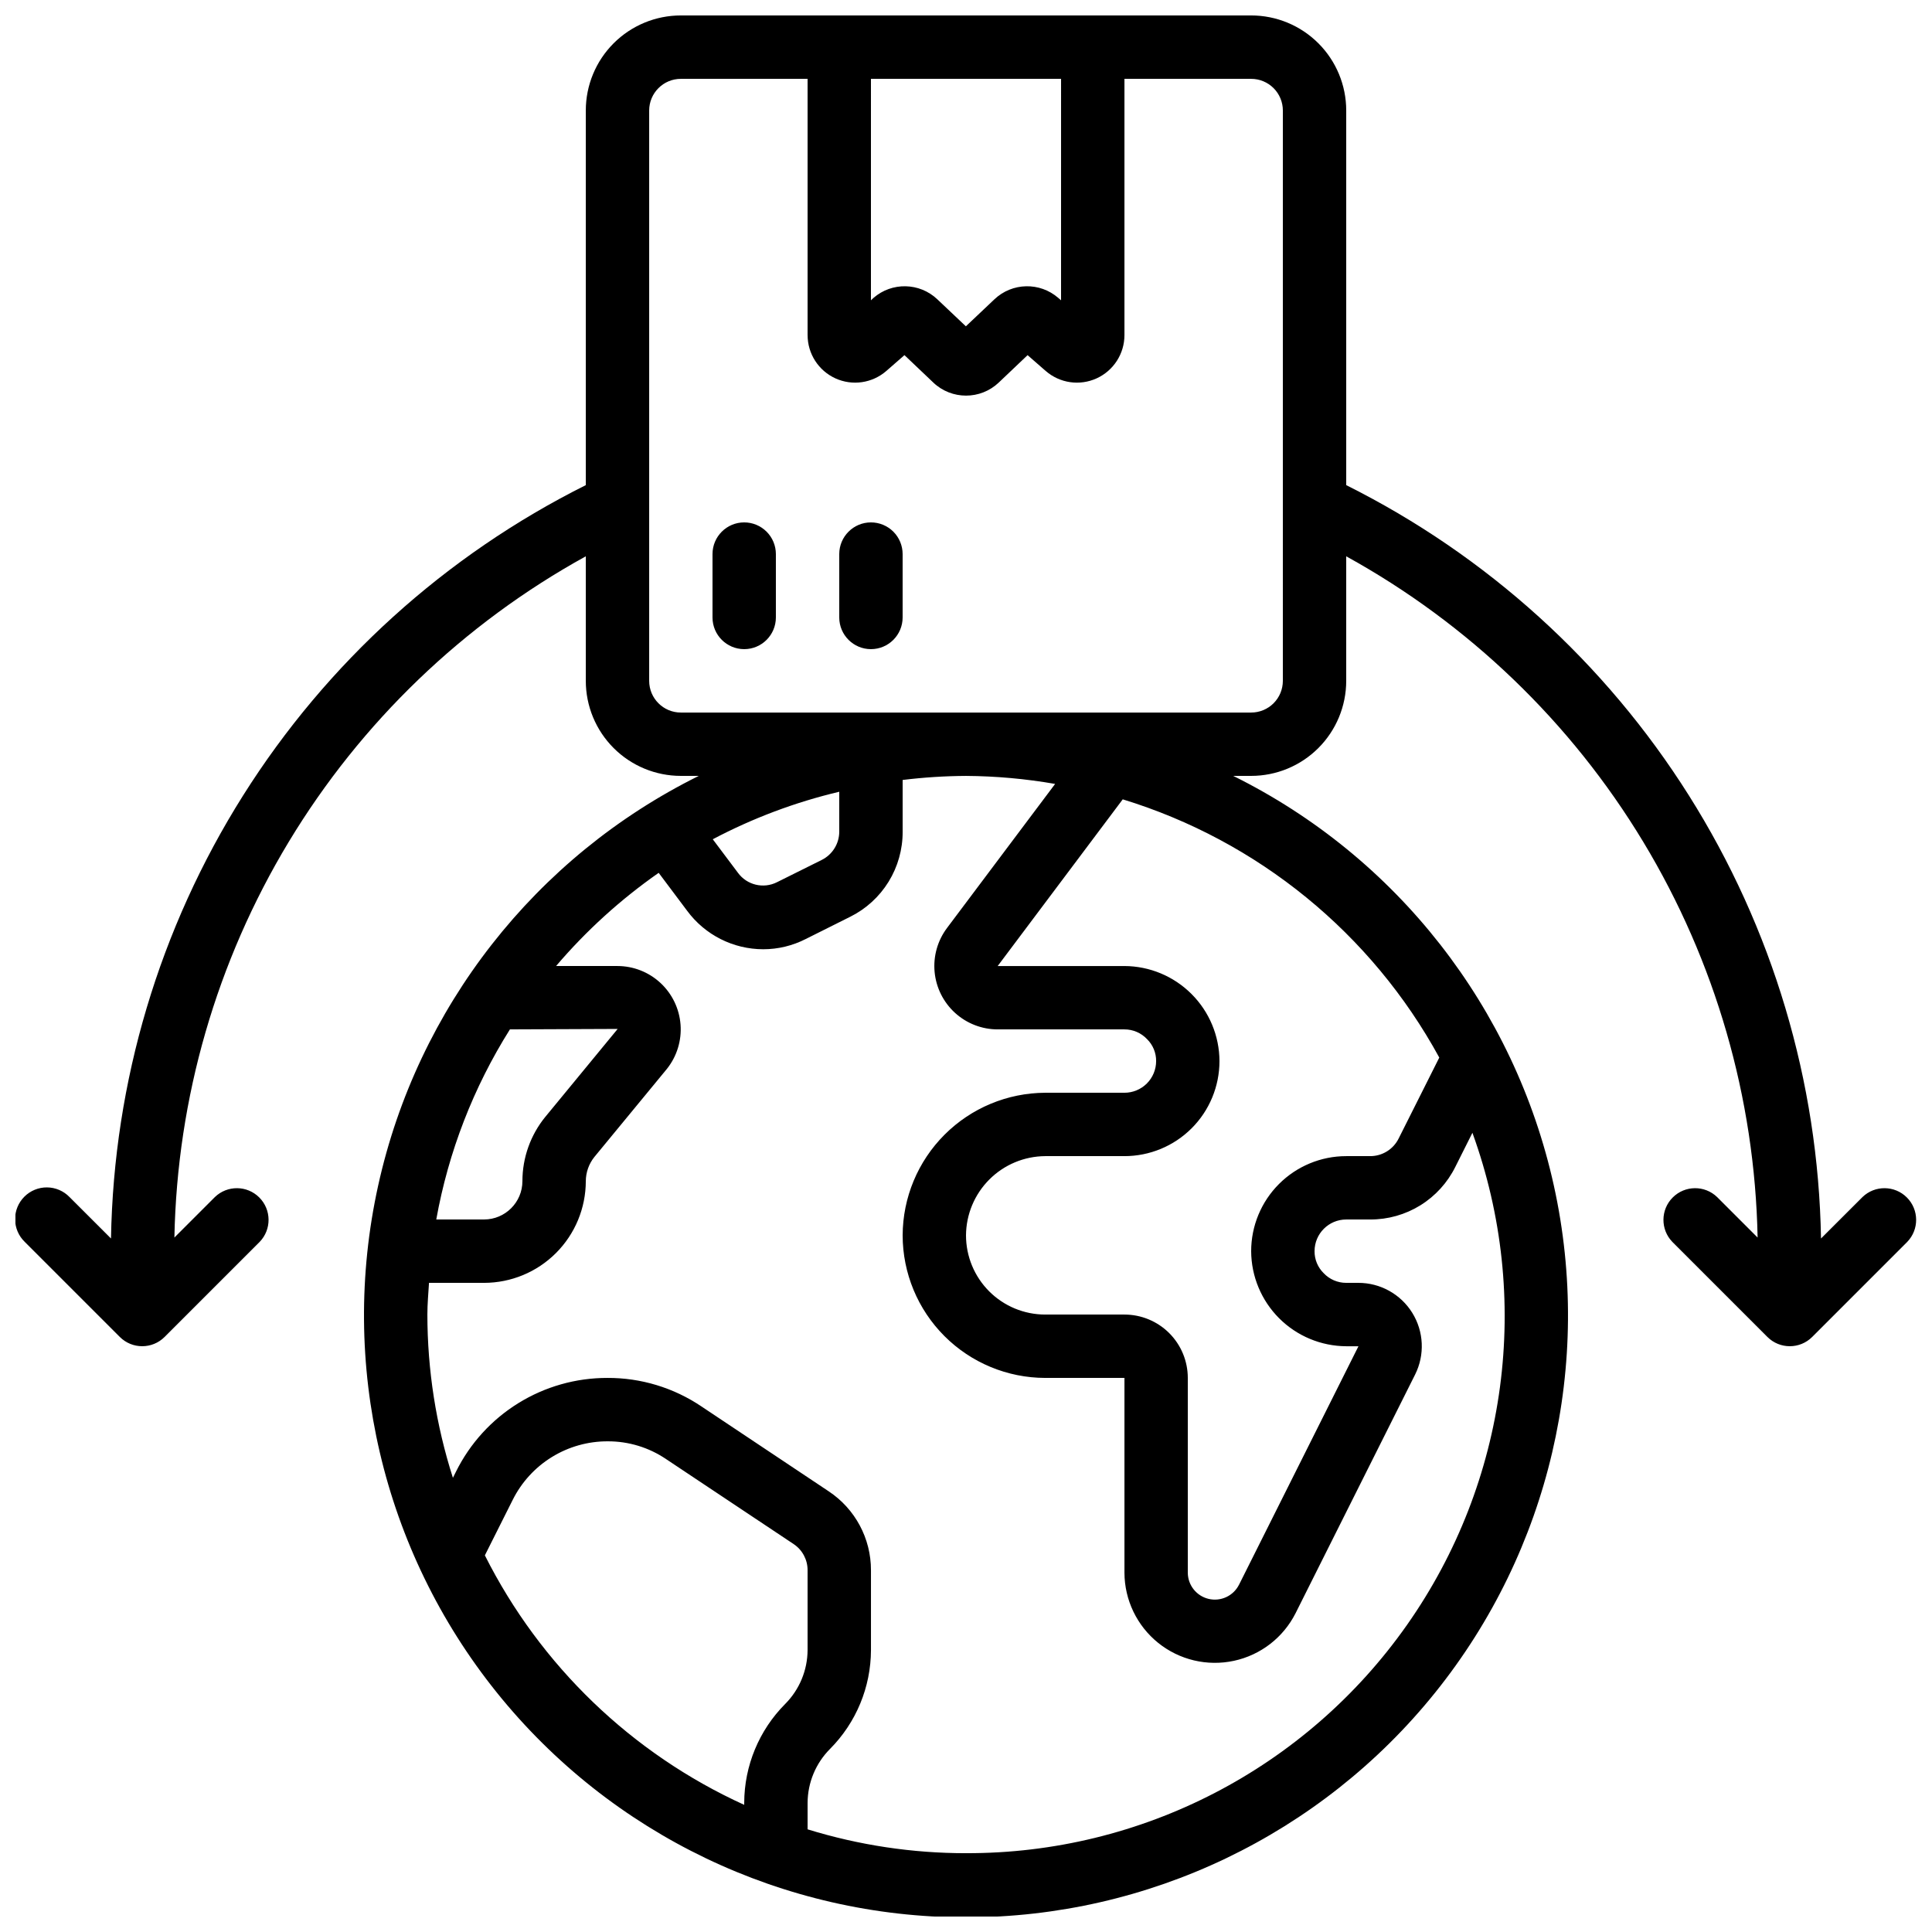 <?xml version="1.0" encoding="UTF-8"?>
<!-- Uploaded to: SVG Repo, www.svgrepo.com, Generator: SVG Repo Mixer Tools -->
<svg width="800px" height="800px" version="1.1" viewBox="144 144 512 512" xmlns="http://www.w3.org/2000/svg">
 <defs>
  <clipPath id="a">
   <path d="m148.09 148.09h503.81v503.81h-503.81z"/>
  </clipPath>
 </defs>
 <path d="m341.22 282.44c-4.641 0-8.398 3.762-8.398 8.398v16.793c0 4.637 3.758 8.398 8.398 8.398 4.637 0 8.395-3.762 8.395-8.398v-16.793c0-2.227-0.883-4.363-2.461-5.938-1.574-1.574-3.707-2.461-5.934-2.461z"/>
 <path d="m374.81 282.44c-4.637 0-8.398 3.762-8.398 8.398v16.793c0 4.637 3.762 8.398 8.398 8.398 4.637 0 8.395-3.762 8.395-8.398v-16.793c0-2.227-0.883-4.363-2.457-5.938-1.574-1.574-3.711-2.461-5.938-2.461z"/>
 <g clip-path="url(#a)">
  <path d="m637.57 461.24-10.984 10.973c-0.715-41.602-12.824-82.207-35.012-117.41-22.184-35.199-53.594-63.641-90.812-82.238v-99.281c0-6.684-2.656-13.09-7.379-17.812-4.727-4.727-11.133-7.379-17.812-7.379h-151.14c-6.68 0-13.086 2.652-17.812 7.379-4.723 4.723-7.375 11.129-7.375 17.812v99.281c-37.223 18.598-68.633 47.039-90.816 82.238-22.184 35.199-34.293 75.805-35.012 117.41l-10.984-10.973c-1.562-1.621-3.715-2.547-5.965-2.566-2.254-0.02-4.418 0.867-6.012 2.461s-2.477 3.758-2.457 6.012c0.02 2.25 0.941 4.402 2.562 5.965l25.191 25.191c3.277 3.277 8.594 3.277 11.871 0l25.191-25.191c3.184-3.293 3.137-8.531-0.102-11.77-3.238-3.238-8.477-3.285-11.773-0.102l-10.723 10.723c0.723-37.016 11.18-73.188 30.316-104.88 19.141-31.691 46.285-57.785 78.711-75.656v33c0 6.684 2.652 13.09 7.375 17.812 4.727 4.727 11.133 7.379 17.812 7.379h4.754c-43.32 21.461-74.574 61.406-84.98 108.62s1.152 96.594 31.438 134.28c30.281 37.684 76.02 59.605 124.36 59.605s94.078-21.922 124.36-59.605c30.281-37.684 41.84-87.066 31.434-134.28s-41.66-87.156-84.98-108.62h4.754c6.68 0 13.086-2.652 17.812-7.379 4.723-4.723 7.379-11.129 7.379-17.812v-33c32.422 17.871 59.57 43.965 78.707 75.656 19.137 31.691 29.594 67.863 30.316 104.88l-10.723-10.723c-3.297-3.184-8.531-3.137-11.77 0.102-3.242 3.238-3.285 8.477-0.105 11.77l25.191 25.191c3.281 3.277 8.594 3.277 11.875 0l25.191-25.191h-0.004c3.184-3.293 3.137-8.531-0.102-11.77-3.238-3.238-8.477-3.285-11.77-0.102zm-262.76-296.35h50.383l-0.004 58.695-0.73-0.629c-4.894-4.262-12.227-4.102-16.934 0.367l-7.559 7.152-7.559-7.152c-4.707-4.469-12.039-4.629-16.934-0.367l-0.664 0.629zm-8.398 188.93v10.578c-0.004 3.195-1.82 6.106-4.684 7.516l-11.812 5.879h-0.004c-3.606 1.82-8 0.75-10.367-2.519l-6.652-8.859c10.598-5.598 21.859-9.828 33.52-12.594zm-87.277 62.977 28.551-0.117-19.152 23.277v-0.004c-3.938 4.816-6.086 10.844-6.09 17.062-0.008 5.609-4.551 10.152-10.16 10.16h-12.668c3.211-17.891 9.84-34.996 19.52-50.379zm-6.641 139.39 7.371-14.688c2.332-4.68 5.926-8.617 10.379-11.363 4.453-2.746 9.582-4.188 14.812-4.168 5.523-0.02 10.922 1.625 15.492 4.727l33.789 22.512c2.312 1.547 3.691 4.148 3.68 6.926v21.16c-0.027 5.356-2.16 10.48-5.938 14.277-6.926 6.961-10.828 16.375-10.855 26.195v0.539c-29.781-13.555-54.031-36.883-68.73-66.117zm127.51 78.93c-14.234 0.008-28.387-2.125-41.984-6.324v-7.027c0.027-5.352 2.16-10.48 5.934-14.273 6.93-6.965 10.832-16.375 10.859-26.199v-21.16c0.02-8.414-4.191-16.277-11.211-20.926l-33.711-22.484c-7.367-4.969-16.059-7.602-24.941-7.559-8.328-0.016-16.492 2.301-23.578 6.68-7.082 4.379-12.801 10.652-16.508 18.109l-0.84 1.68c-4.477-13.984-6.758-28.578-6.766-43.262 0-2.84 0.262-5.602 0.43-8.398h14.598c7.148-0.008 14-2.848 19.051-7.902 5.055-5.055 7.894-11.902 7.906-19.051 0.012-2.336 0.816-4.602 2.281-6.422l19.23-23.352c2.629-3.312 3.914-7.492 3.594-11.711-0.316-4.219-2.215-8.16-5.312-11.039-3.098-2.879-7.168-4.481-11.398-4.488h-16.273c7.973-9.359 17.109-17.66 27.191-24.695l7.559 10.078-0.004-0.004c4.727 6.394 12.203 10.168 20.152 10.176 3.922 0 7.785-0.934 11.277-2.719l11.754-5.879h0.004c4.195-2.082 7.723-5.301 10.184-9.289 2.457-3.988 3.75-8.586 3.727-13.273v-13.703c5.574-0.684 11.18-1.043 16.797-1.074 7.914 0.051 15.812 0.762 23.609 2.125l-28.648 38.18c-2.508 3.344-3.68 7.504-3.285 11.664 0.395 4.16 2.328 8.023 5.418 10.836 3.094 2.812 7.121 4.371 11.301 4.371h33.59c2.266-0.004 4.43 0.93 5.984 2.578 1.562 1.531 2.43 3.633 2.41 5.816 0 2.227-0.883 4.363-2.457 5.938-1.578 1.574-3.711 2.461-5.938 2.461h-20.992c-10.012 0.039-19.602 4.031-26.68 11.109-7.078 7.078-11.07 16.668-11.109 26.676 0.012 10.02 3.996 19.621 11.082 26.707 7.082 7.082 16.688 11.066 26.707 11.078h20.992v51.641c0.027 7.227 3.316 14.051 8.945 18.582 5.633 4.527 13.004 6.269 20.07 4.746 7.062-1.523 13.062-6.148 16.324-12.598l31.691-63.27c2.602-5.211 2.316-11.398-0.754-16.348-3.07-4.949-8.484-7.957-14.309-7.945h-3.191c-2.266 0.008-4.434-0.926-5.988-2.574-1.559-1.535-2.43-3.633-2.41-5.82 0-4.637 3.758-8.398 8.398-8.398h6.383-0.004c4.688 0.012 9.281-1.289 13.262-3.754 3.981-2.469 7.191-6 9.27-10.199l4.527-9.027h-0.004c15.871 43.699 9.398 92.398-17.34 130.43-26.734 38.039-70.363 60.621-116.86 60.484zm125.42-210.85-10.766 21.445c-1.418 2.871-4.352 4.688-7.555 4.676h-6.34c-6.684 0-13.09 2.656-17.812 7.379-4.727 4.723-7.379 11.133-7.379 17.812 0.031 6.672 2.699 13.059 7.414 17.777 4.719 4.715 11.105 7.379 17.777 7.414h3.242l-31.664 63.227h-0.004c-1.496 2.945-4.816 4.484-8.031 3.727-3.215-0.758-5.5-3.613-5.527-6.918v-51.641c0-4.453-1.77-8.723-4.918-11.875-3.152-3.148-7.422-4.918-11.875-4.918h-20.992c-5.57 0-10.91-2.211-14.844-6.148-3.938-3.938-6.148-9.277-6.148-14.844 0.035-5.555 2.258-10.875 6.188-14.805 3.926-3.93 9.246-6.152 14.805-6.188h20.992c6.68 0 13.086-2.652 17.812-7.379 4.723-4.723 7.375-11.129 7.375-17.812-0.027-6.672-2.691-13.062-7.41-17.777-4.715-4.719-11.105-7.383-17.777-7.41h-33.59l33.141-44.176h0.004c35.824 10.977 65.934 35.539 83.883 68.434zm-41.457-99.832c0 2.227-0.883 4.363-2.457 5.938-1.574 1.574-3.711 2.461-5.938 2.461h-151.14c-4.637 0-8.395-3.758-8.395-8.398v-151.14c0-4.637 3.758-8.398 8.395-8.398h33.586v67.914h0.004c0 4.934 2.883 9.414 7.371 11.461s9.762 1.281 13.484-1.957l4.812-4.199 7.641 7.262v0.004c4.863 4.617 12.488 4.617 17.348 0l7.641-7.262 4.812 4.199v-0.004c3.723 3.238 8.996 4.004 13.484 1.957 4.492-2.047 7.371-6.527 7.375-11.461v-67.914h33.586c2.227 0 4.363 0.887 5.938 2.461 1.574 1.574 2.457 3.711 2.457 5.938z"/>
 </g>
</svg>